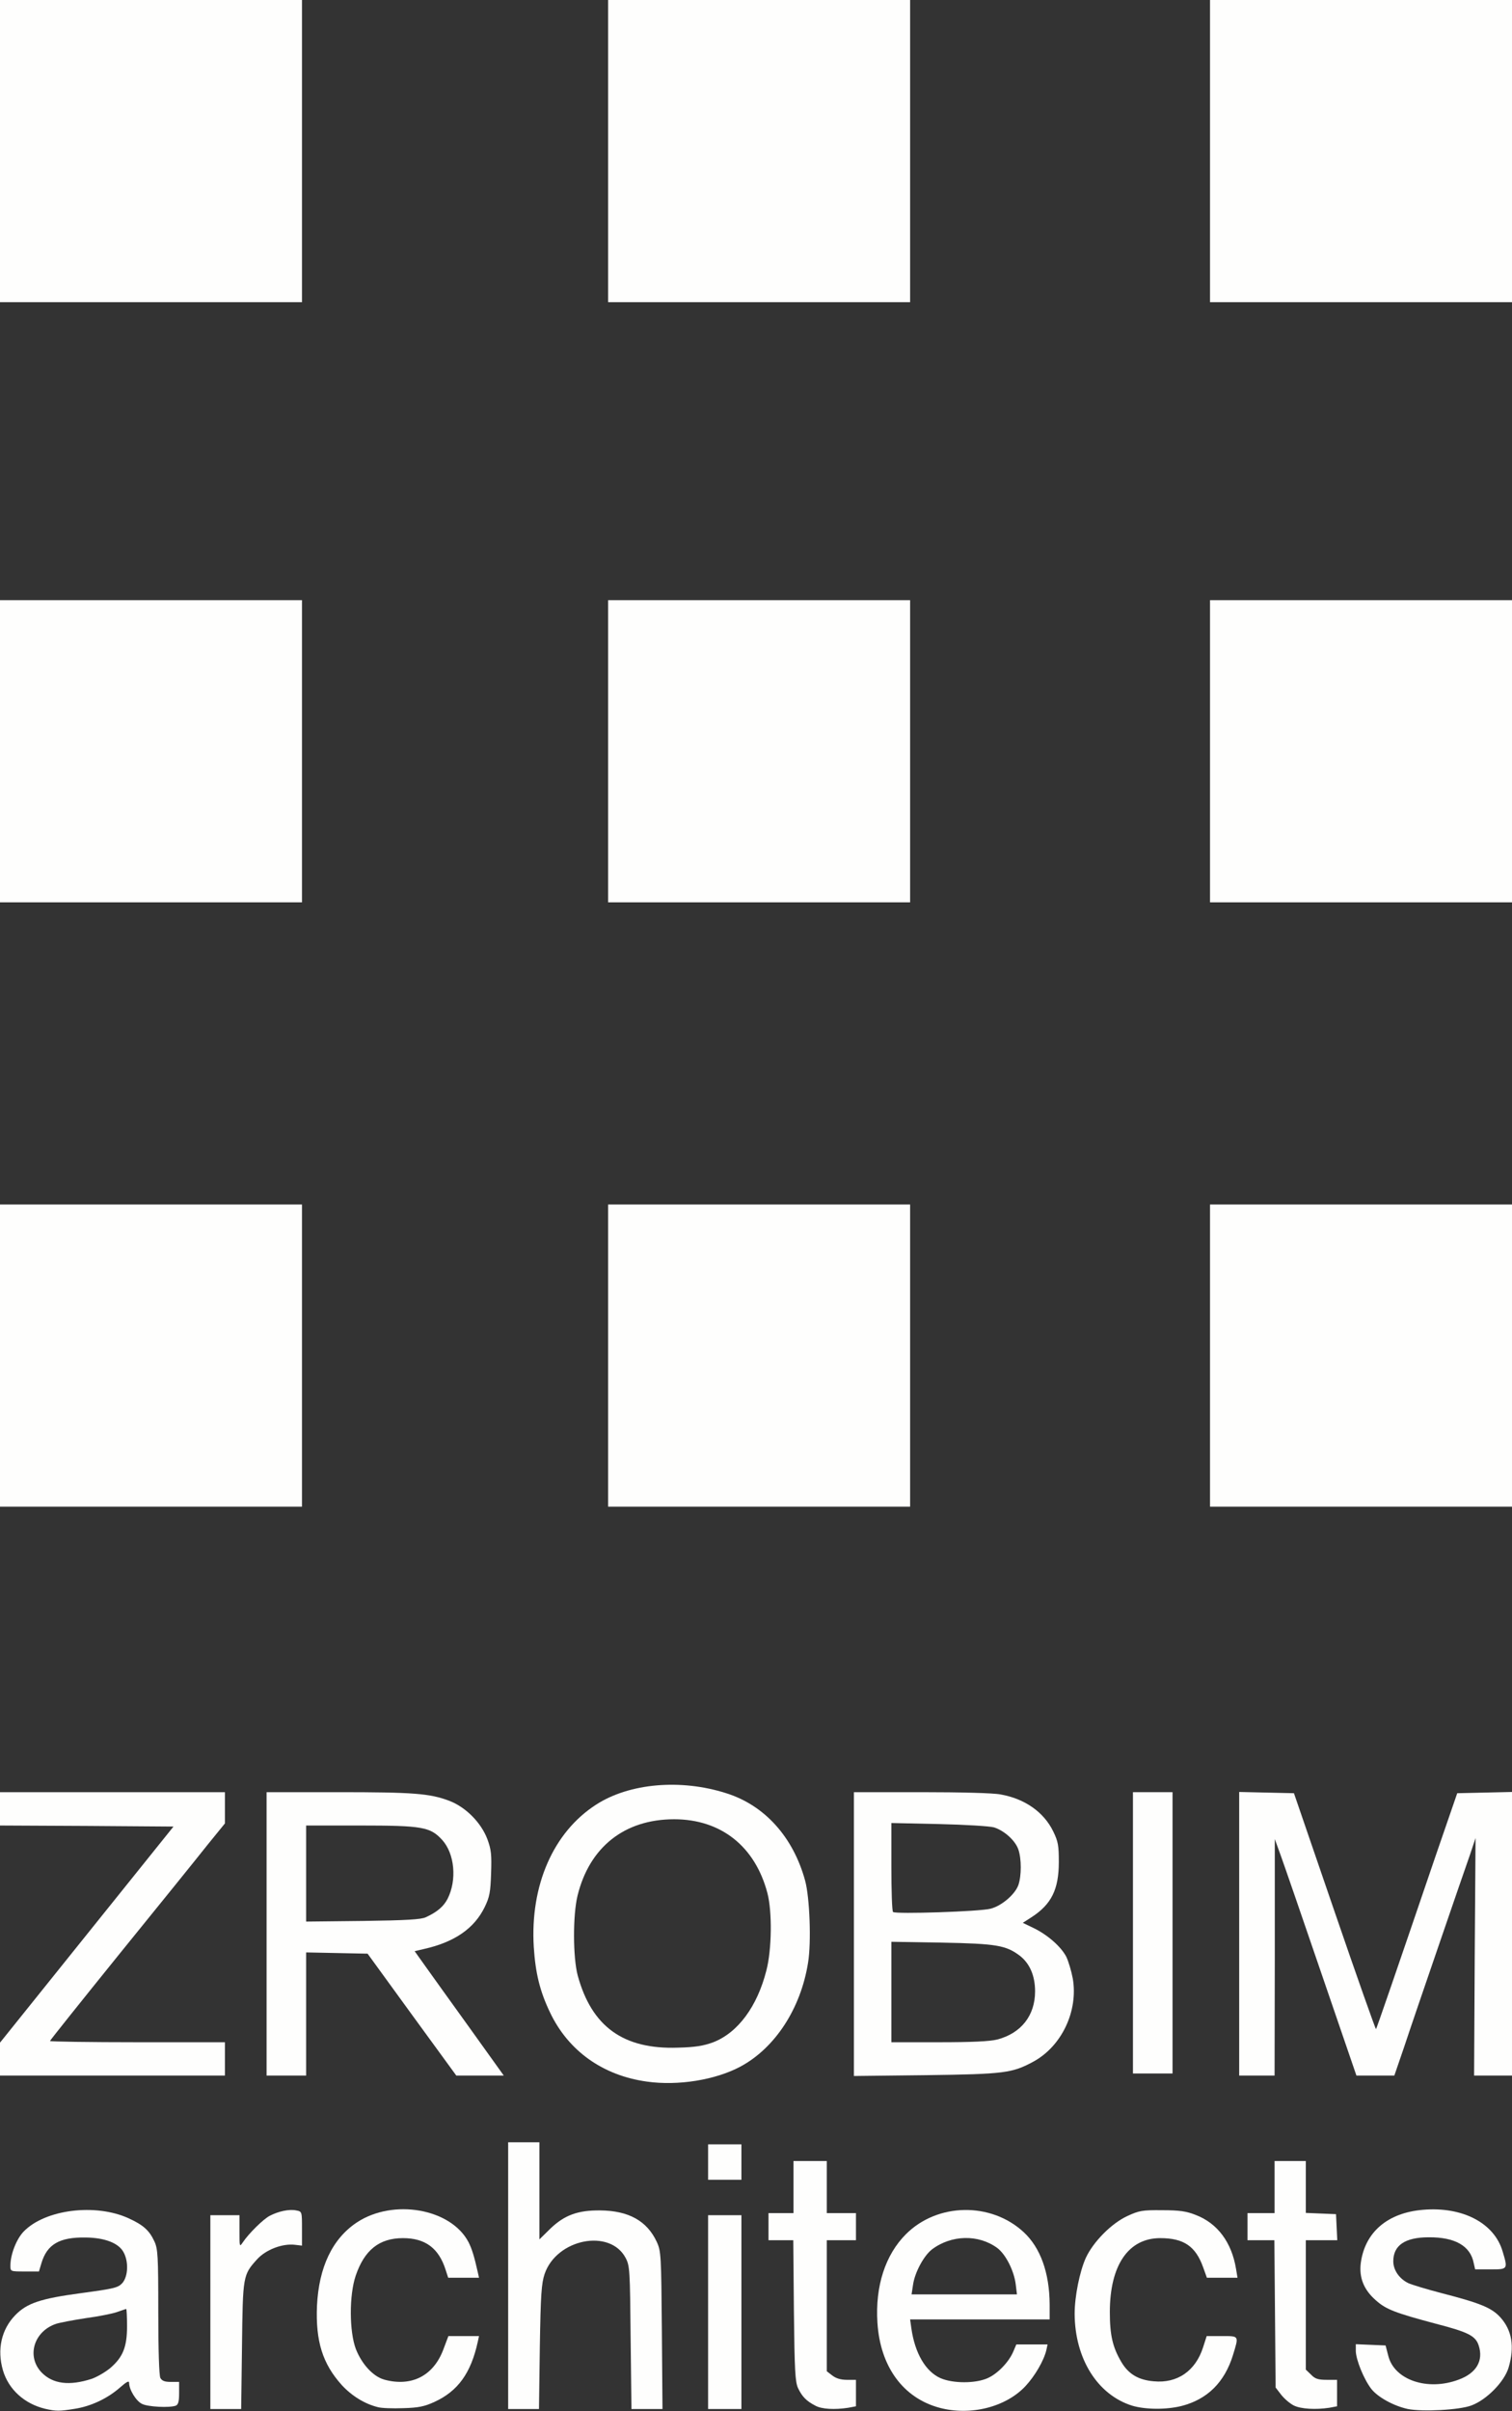 <?xml version="1.0" encoding="UTF-8"?>
<svg width="726px" height="1157px" viewBox="0 0 726 1157" version="1.1" xmlns="http://www.w3.org/2000/svg" xmlns:xlink="http://www.w3.org/1999/xlink">
    <rect x="0" y="0" width="726" height="1157" fill="#333333" stroke="none"/>
    <title>logo-w</title>
    <g id="Page-1" stroke="none" stroke-width="1" fill="none" fill-rule="evenodd">
        <g id="logo-w" fill="#FEFEFD" fill-rule="nonzero">
            <g id="layer102">
                <path d="M21.7,1155.9 C11.7,1153.5 4.1,1146.6 1.4,1137.4 C-1.5,1127.4 0.7,1117.8 7.3,1111 C12.9,1105.2 19.5,1103 38.9,1100.4 C55.1,1098.2 56.7,1097.8 58.8,1095.5 C61.5,1092.3 61.8,1085.4 59.4,1080.9 C57.1,1076.4 50.4,1073.8 41.1,1073.7 C28.5,1073.5 22.6,1077 19.9,1086 L18.7,1090 L11.8,1090 C5,1090 5,1090 5,1087.2 C5,1081.8 7.9,1074.4 11.4,1070.8 C21.7,1060.2 45.9,1057.2 61.8,1064.5 C68.8,1067.7 71.7,1070.3 74.1,1075.5 C75.8,1079.1 76,1082.5 76,1109.3 C76,1127.9 76.4,1139.9 77,1141.1 C77.8,1142.5 79.1,1143 82,1143 L86,1143 L86,1148.4 C86,1152.4 85.6,1153.9 84.4,1154.4 C81.4,1155.5 70.9,1155 68.1,1153.5 C65.3,1152.1 62,1146.7 62,1143.5 C62,1142.3 60.9,1142.8 57.6,1145.7 C51.7,1150.9 43.7,1154.7 35.9,1155.9 C28.6,1157.1 26.9,1157.1 21.7,1155.9 Z M44.1,1141.5 C46.6,1140.6 50.6,1138.3 53,1136.3 C59,1131.1 61,1126.3 61,1116.3 C61,1111.7 60.8,1108 60.6,1108 C60.4,1108 58.4,1108.7 56.1,1109.5 C53.8,1110.3 47.1,1111.6 41.2,1112.4 C35.3,1113.3 28.9,1114.5 27,1115.1 C16.2,1118.7 12.6,1130.8 20,1138.5 C25.4,1144 33.3,1145 44.1,1141.5 Z" id="Shape"></path>
                <path d="M451.1,1155.4 C433.6,1150.7 422.6,1135.6 421.3,1114.5 C420.2,1097 425.1,1082 435,1072.1 C450.1,1057 475.8,1056.6 491.5,1071.1 C499.6,1078.6 503.9,1090.6 504,1105.8 L504,1113 L470.5,1113 L437,1113 L437.6,1117.3 C439.3,1129.2 444.4,1138 451.6,1141.2 C457.6,1143.8 468.4,1143.8 474.2,1141.2 C479,1139.1 484.5,1133.4 486.6,1128.3 L488,1125 L495.5,1125 L503,1125 L502.4,1127.8 C501.2,1132.8 496.9,1140.2 492.4,1145 C483,1155.1 465.9,1159.4 451.1,1155.4 Z M487.7,1096.1 C486.9,1089.7 482.9,1081.7 478.8,1078.7 C469.8,1072.1 456.8,1072.4 447.5,1079.4 C443.5,1082.5 439.2,1090.6 438.4,1096.4 L437.7,1101 L463,1101 L488.3,1101 L487.7,1096.1 Z" id="Shape"></path>
                <path d="M676,1156 C669.1,1154.5 661.5,1150.3 658.4,1146.3 C654.8,1141.6 651.1,1132.4 651,1128.2 L651,1124.9 L658.1,1125.2 L665.3,1125.5 L666.6,1130.5 C669.5,1142.1 685.5,1147.5 700.4,1141.9 C708.9,1138.8 712.4,1132.8 710,1125.5 C708.5,1120.9 705,1119.1 689.5,1115.1 C670,1109.9 665.5,1108.2 660.7,1103.9 C654.8,1098.8 652.5,1092.9 653.4,1085.9 C655.4,1071.1 666.3,1061.8 683.3,1060.4 C702.2,1058.8 717.5,1066.7 721.5,1080.4 C724.1,1089 724,1089 715.6,1089 L708.3,1089 L707.6,1085.9 C706,1077.7 698.6,1073.5 686,1073.6 C674.6,1073.6 669,1077.5 669,1085.1 C669,1089.2 671.7,1093.3 676,1095.5 C677.6,1096.3 684.9,1098.5 692.2,1100.4 C710.8,1105.2 716.2,1107.4 720.4,1112 C726,1118.2 727.3,1126.1 724.4,1136 C722.4,1142.9 713.8,1151.6 706.5,1154.3 C700.7,1156.5 683,1157.4 676,1156 Z" id="Path"></path>
                <path d="M101,1109.5 L101,1063 L108,1063 L115,1063 L115,1070.7 C115,1078.2 115,1078.4 116.6,1076 C119.5,1071.7 126.4,1064.9 129.5,1063.3 C133.7,1061.1 138.9,1060 142.2,1060.7 C145,1061.2 145,1061.3 145,1069.4 L145,1077.6 L141.6,1077.2 C135.6,1076.5 127.7,1079.5 123.5,1084.1 C116.6,1091.7 116.6,1092.1 116.2,1125.8 L115.8,1156 L108.4,1156 L101,1156 L101,1109.5 Z" id="Path"></path>
                <path d="M181.4,1155.1 C175,1153.5 168.9,1149.7 164.1,1144.5 C154.9,1134.3 151.5,1123.5 152.2,1106.5 C153.1,1087.9 159.6,1074.3 171.3,1066.5 C188.8,1054.9 216.6,1059.8 225,1076 C226.6,1079.2 227.7,1082.7 229.4,1090.3 L230,1093 L222.6,1093 L215.2,1093 L214,1089.3 C210.7,1078.8 204.2,1074 193.5,1074 C182.1,1074 175,1079.7 170.8,1092 C167.6,1101.4 167.7,1119 170.9,1127.3 C173.8,1134.6 179.2,1140.4 184.5,1141.9 C197.7,1145.5 208.3,1140 213,1127.1 L215.3,1121 L222.7,1121 L230,1121 L229.4,1123.8 C226.1,1138.8 219.9,1147.4 208.6,1152.6 C203.8,1154.8 200.9,1155.4 193.6,1155.6 C188.6,1155.8 183.1,1155.6 181.4,1155.1 Z" id="Path"></path>
                <path d="M244,1092 L244,1028 L251.5,1028 L259,1028 L259,1051.3 L259,1074.6 L264.3,1069.4 C271,1063 277.4,1060.6 288.1,1060.7 C301.8,1060.8 310.7,1065.7 315.4,1075.9 C317.4,1080.3 317.5,1082.3 317.8,1118.3 L318.1,1156 L310.6,1156 L303.2,1156 L302.8,1121.8 C302.5,1089.3 302.4,1087.3 300.4,1083.5 C292.9,1069.3 267.3,1074.3 261.5,1091.2 C260,1095.7 259.6,1101 259.2,1126.3 L258.8,1156 L251.4,1156 L244,1156 L244,1092 Z" id="Path"></path>
                <polygon id="Path" points="340 1109.5 340 1063 348 1063 356 1063 356 1109.5 356 1156 348 1156 340 1156"></polygon>
                <path d="M391.5,1154.4 C387.2,1152.2 385.1,1150 383.2,1146 C381.8,1143 381.5,1137.3 381.2,1108.8 L380.9,1075 L374.9,1075 L369,1075 L369,1068.5 L369,1062 L375,1062 L381,1062 L381,1049.5 L381,1037 L389,1037 L397,1037 L397,1049.5 L397,1062 L404,1062 L411,1062 L411,1068.5 L411,1075 L404,1075 L397,1075 L397,1106.4 L397,1137.9 L399.6,1139.9 C401.4,1141.3 403.7,1142 406.6,1142 L411,1142 L411,1148.4 L411,1154.7 L407.3,1155.4 C400.8,1156.4 394.6,1156.1 391.5,1154.4 Z" id="Path"></path>
                <path d="M543.6,1154.4 C527,1149.2 516.1,1131.9 516,1110.3 C516,1102 518.4,1090 521.4,1083.4 C525,1075.7 533.7,1066.9 541.3,1063.4 C546.9,1060.8 548.5,1060.5 558,1060.6 C566.4,1060.6 569.7,1061.1 574.2,1062.9 C584.6,1066.9 591.4,1076 593.5,1088.8 L594.2,1093 L586.8,1093 L579.5,1093 L577.7,1088 C574.1,1077.9 568.4,1074 557.1,1074 C541.8,1074 532.9,1087 532.9,1109.5 C532.9,1120.4 534.2,1126.3 538.4,1133.4 C541.8,1139.2 546.6,1142.1 554,1142.7 C565.3,1143.8 574.1,1137.7 577.7,1126.3 L579.4,1121 L586.7,1121 C595.1,1121 594.9,1120.7 592,1130.2 C588,1143.1 579.8,1151.3 567.5,1154.5 C560.1,1156.4 550,1156.3 543.6,1154.4 Z" id="Path"></path>
                <path d="M621.2,1154.3 C619.4,1153.4 616.7,1151.1 615.2,1149.2 L612.5,1145.7 L612.2,1110.3 L611.9,1075 L605.5,1075 L599,1075 L599,1068.5 L599,1062 L605.5,1062 L612,1062 L612,1049.5 L612,1037 L619.5,1037 L627,1037 L627,1049.5 L627,1061.9 L634.3,1062.2 L641.5,1062.5 L641.8,1068.8 L642.1,1075 L634.5,1075 L627,1075 L627,1106 L627,1137.1 L629.5,1139.5 C631.4,1141.5 632.9,1142 637,1142 L642,1142 L642,1148.4 L642,1154.7 L638.3,1155.4 C631.7,1156.4 624.6,1156 621.2,1154.3 Z" id="Path"></path>
                <polygon id="Path" points="340 1037.5 340 1029 348 1029 356 1029 356 1037.5 356 1046 348 1046 340 1046"></polygon>
                <path d="M310.7,998.9 C289.5,996 272.9,984.2 264.1,965.7 C259.2,955.5 257.1,946.8 256.3,934.3 C254.5,904.7 265.7,879.2 286.2,866 C302.1,855.7 326.8,853.5 348.7,860.5 C367.2,866.3 380.9,881.6 386.6,902.5 C388.8,910.6 389.6,932.1 388,941.8 C384.5,963.9 372.1,982.8 355.5,991.7 C343.5,998.1 325.6,1001 310.7,998.9 Z M342.5,980 C354.3,975.4 363.6,962.9 368,945.5 C370.6,935.5 370.8,917.4 368.5,908.5 C362.6,886 346.2,873 323.7,873 C299.8,873 283,886.4 277.3,909.7 C275,919.2 275.1,939.4 277.4,948 C284.1,972.5 299.3,983.5 325.5,982.6 C333.9,982.4 337.9,981.7 342.5,980 Z" id="Shape"></path>
                <path d="M0,988.1 L0,980.2 L41.6,928.4 L83.3,876.5 L41.6,876.2 L0,876 L0,868 L0,860 L54,860 L108,860 L108,867.5 L108,875 L99.7,885.2 C95.2,890.9 76.3,914.3 57.7,937.2 C39.2,960.1 24,979.1 24,979.4 C24,979.7 42.9,980 66,980 L108,980 L108,988 L108,996 L54,996 L0,996 L0,988.1 Z" id="Path"></path>
                <path d="M128,928 L128,860 L162.3,860 C198.4,860 206.3,860.6 215.6,864.1 C223.6,867.1 231,874.6 234,882.5 C235.9,887.6 236.1,890.1 235.8,899 C235.5,908 235.1,910.3 232.7,915.2 C227.7,925.4 218.3,931.9 203.8,935.2 L199.1,936.3 L203.8,942.9 C206.4,946.5 216,960 225.2,972.7 L241.9,996 L230.5,996 L219.1,996 L197.8,966.8 L176.5,937.5 L161.7,937.2 L147,936.9 L147,966.5 L147,996 L137.5,996 L128,996 L128,928 Z M204.5,920 C210.1,917.4 213,914.8 214.9,911.2 C219.5,902.1 218.3,889.5 212.3,882.9 C206.6,876.7 202.9,876 172.8,876 L147,876 L147,899.1 L147,922.1 L174.3,921.8 C195.3,921.5 202.2,921.1 204.5,920 Z" id="Shape"></path>
                <path d="M410,928.1 L410,860 L442.3,860 C461.4,860 477.1,860.4 480.5,861.1 C492.2,863.2 501.2,869.6 505.7,878.8 C508.1,883.7 508.4,885.7 508.4,893.5 C508.4,906.6 504.9,913.8 495.3,920 L491.1,922.7 L496.5,925.3 C503.2,928.6 509.5,934.2 512,939 C513,941.1 514.4,945.7 515.1,949.4 C517.8,965 509.8,981.9 496.2,989.3 C486,994.8 482.4,995.3 444.8,995.8 L410,996.2 L410,928.1 Z M478.8,978.7 C490.3,975.7 497,967.2 497,955.6 C497,948 494.4,942.2 489.7,938.5 C483,933.5 478.6,932.7 452.3,932.2 L428,931.8 L428,955.9 L428,980 L450.8,980 C466.6,980 475.1,979.6 478.8,978.7 Z M475.7,915.9 C481.1,914.5 487.5,908.9 489,904.5 C490.5,900.1 490.5,892 489,887.6 C487.6,883.3 482.3,878.5 477.3,876.9 C475.1,876.3 463.7,875.6 450.8,875.3 L428,874.8 L428,895.7 C428,907.2 428.3,917 428.8,917.5 C429.9,918.6 470.8,917.3 475.7,915.9 Z" id="Shape"></path>
                <path d="M595,928 L595,859.9 L608.2,860.2 L621.3,860.5 L640.8,917.3 C651.5,948.5 660.5,973.9 660.7,973.7 C661,973.4 670,947.3 689.7,889.5 L699.7,860.5 L712.8,860.2 L726,859.9 L726,928 L726,996 L716.9,996 L707.8,996 L708.1,939 L708.5,882 L705.9,889.8 C704.4,894 697.7,913.5 691,933 C684.3,952.5 676.7,974.7 674.2,982.3 L669.5,996 L660.4,996 L651.3,996 L634.6,947.3 C625.4,920.4 616.6,894.9 615,890.5 L612.1,882.5 L612.1,939.3 L612,996 L603.5,996 L595,996 L595,928 Z" id="Path"></path>
                <polygon id="Path" points="544 927.5 544 860 553.5 860 563 860 563 927.5 563 995 553.5 995 544 995"></polygon>
                <polygon id="Path" points="0 650.5 0 578 72.5 578 145 578 145 650.5 145 723 72.5 723 0 723"></polygon>
                <polygon id="Path" points="292 650.5 292 578 364.5 578 437 578 437 650.5 437 723 364.5 723 292 723"></polygon>
                <polygon id="Path" points="581 650.5 581 578 653.5 578 726 578 726 650.5 726 723 653.5 723 581 723"></polygon>
                <polygon id="Path" points="0 360.5 0 288 72.5 288 145 288 145 360.5 145 433 72.5 433 0 433"></polygon>
                <polygon id="Path" points="292 360.5 292 288 364.5 288 437 288 437 360.5 437 433 364.5 433 292 433"></polygon>
                <polygon id="Path" points="581 360.5 581 288 653.5 288 726 288 726 360.5 726 433 653.5 433 581 433"></polygon>
                <polygon id="Path" points="0 72.5 0 0 72.5 0 145 0 145 72.5 145 145 72.5 145 0 145"></polygon>
                <polygon id="Path" points="292 72.5 292 0 364.5 0 437 0 437 72.5 437 145 364.5 145 292 145"></polygon>
                <polygon id="Path" points="581 72.5 581 0 653.5 0 726 0 726 72.5 726 145 653.5 145 581 145"></polygon>
            </g>
        </g>
    </g>
</svg>